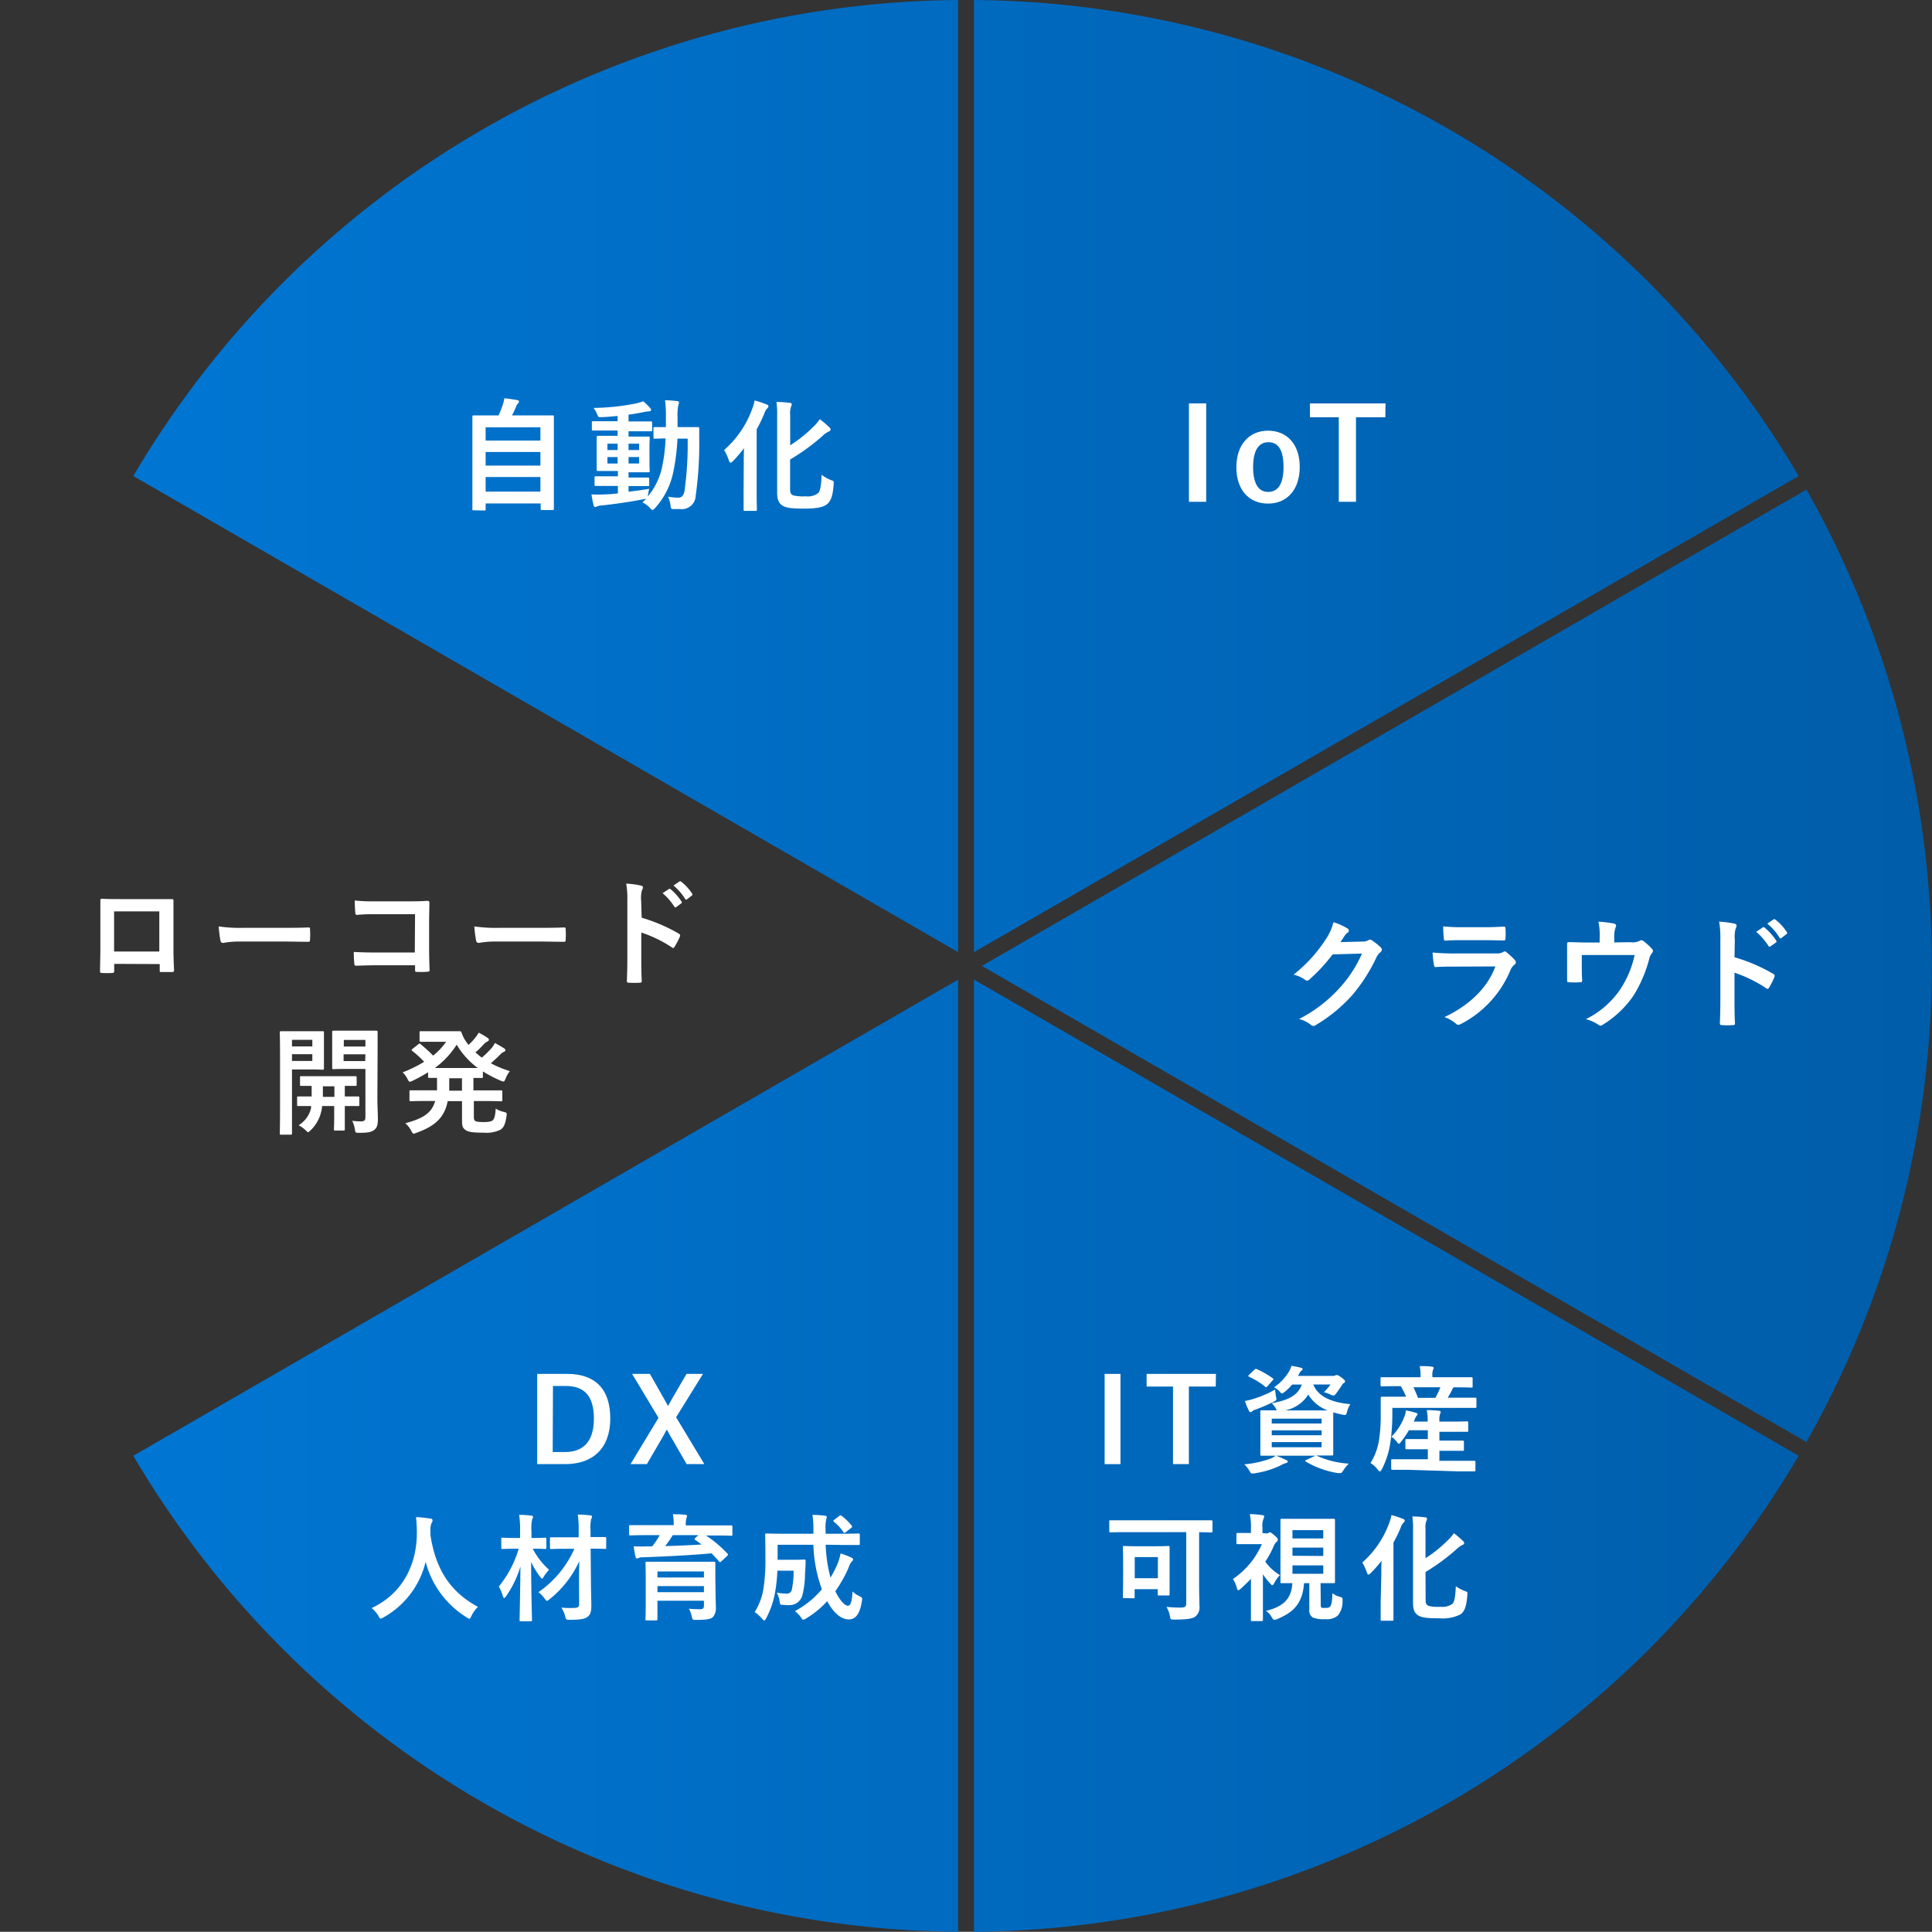 <svg xmlns="http://www.w3.org/2000/svg" xmlns:xlink="http://www.w3.org/1999/xlink" viewBox="0 0 365.77 365.73"><rect x="0" y="0" width="365.77" height="365.73" fill="#333333" stroke="none"/><defs><style>.cls-1{fill:url(#名称未設定グラデーション_7);}.cls-2{fill:url(#名称未設定グラデーション_7-2);}.cls-3{fill:url(#名称未設定グラデーション_7-3);}.cls-4{fill:url(#名称未設定グラデーション_7-4);}.cls-5{fill:url(#名称未設定グラデーション_7-6);}.cls-6{fill:#fff;}</style><linearGradient id="名称未設定グラデーション_7" x1="-2.81" y1="90.13" x2="363.22" y2="90.13" gradientUnits="userSpaceOnUse"><stop offset="0" stop-color="#0078d6"/><stop offset="1" stop-color="#005da9"/></linearGradient><linearGradient id="名称未設定グラデーション_7-2" x1="-2.81" y1="182.87" x2="363.22" y2="182.87" xlink:href="#名称未設定グラデーション_7"/><linearGradient id="名称未設定グラデーション_7-3" x1="-2.81" y1="90.13" x2="363.22" y2="90.13" xlink:href="#名称未設定グラデーション_7"/><linearGradient id="名称未設定グラデーション_7-4" x1="-2.81" y1="275.6" x2="363.22" y2="275.6" xlink:href="#名称未設定グラデーション_7"/><linearGradient id="名称未設定グラデーション_7-6" x1="-2.81" y1="275.6" x2="363.22" y2="275.6" xlink:href="#名称未設定グラデーション_7"/></defs><g id="レイヤー_2" data-name="レイヤー 2"><g id="レイヤー_1-2" data-name="レイヤー 1"><path class="cls-1" d="M184.39,180.27,340.53,90.12A182.8,182.8,0,0,0,184.39,0Z"/><path class="cls-2" d="M185.89,182.87,342,273a183.06,183.06,0,0,0,0-180.31Z"/><path class="cls-3" d="M181.39,180.27V0A182.8,182.8,0,0,0,25.24,90.12Z"/><path class="cls-4" d="M184.39,185.46V365.73a182.77,182.77,0,0,0,156.14-90.12Z"/><path class="cls-2" d="M179.89,182.87,23.74,92.71a183.06,183.06,0,0,0,0,180.31Z"/><path class="cls-5" d="M181.39,185.47,25.24,275.61a182.78,182.78,0,0,0,156.15,90.12Z"/><path class="cls-6" d="M89.69,96.61c-.23,0-.26,0-.26-.25s0-1.36,0-7.5V84.61c0-4.28,0-5.55,0-5.71s0-.25.26-.25,1,0,3.19,0h1.5a16.89,16.89,0,0,0,.85-2.17,5.59,5.59,0,0,0,.25-1.08c.78.07,1.79.23,2.46.35.21,0,.32.18.32.3a.46.46,0,0,1-.18.32,1.56,1.56,0,0,0-.35.55,17.65,17.65,0,0,1-.8,1.73h4.48c2.23,0,3,0,3.2,0s.25,0,.25.25,0,1.43,0,5.08v4.86c0,6.14,0,7.35,0,7.47s0,.25-.25.25h-2c-.23,0-.25,0-.25-.25v-1H91.94v1.09c0,.23,0,.25-.25.25Zm2.25-13.2h10.37V80.9H91.94Zm10.37,4.74V85.57H91.94v2.58Zm0,4.92V90.31H91.94v2.76Z"/><path class="cls-6" d="M119,93.09c1.24-.14,2.55-.32,3.91-.55-.09.37-.16.71-.21,1.06l-.07.41a12.86,12.86,0,0,0,2.62-5.15A30.42,30.42,0,0,0,126,83l-2,.05c-.26,0-.28,0-.28-.25V81.11c0-.23,0-.25.28-.25s.64,0,2.07,0c0-.6,0-1.19,0-1.84a22.45,22.45,0,0,0-.16-3.24c.82,0,1.49.07,2.3.16.23,0,.34.12.34.26a1.78,1.78,0,0,1-.14.55,10.23,10.23,0,0,0-.13,2.34c0,.62,0,1.2,0,1.77h1.31c1.77,0,2.37,0,2.51,0s.28,0,.28.27c0,.78,0,1.45,0,2.19a69.51,69.51,0,0,1-.67,10.53,2.62,2.62,0,0,1-2.92,2.53c-.48,0-.87,0-1.26,0s-.53,0-.6-.8a5.14,5.14,0,0,0-.46-1.54,12.94,12.94,0,0,0,1.91.18c.69,0,1.08-.37,1.24-1.45a64.76,64.76,0,0,0,.57-9.73h-1.93a40.29,40.29,0,0,1-.85,6.6,14.53,14.53,0,0,1-3.4,6.56c-.23.23-.37.34-.48.34s-.23-.11-.44-.32a4.29,4.29,0,0,0-1.47-1.1c.25-.23.5-.46.73-.71a2.64,2.64,0,0,1-.43.09c-2.44.48-5.43.92-8,1.19a4,4,0,0,0-.85.16.88.88,0,0,1-.39.14c-.14,0-.25-.14-.32-.39-.14-.6-.28-1.33-.39-2a21.32,21.32,0,0,0,2.41,0c.81,0,1.68-.09,2.6-.18V92h-1.36c-2,0-2.66,0-2.8,0s-.26,0-.26-.23V90.42c0-.23,0-.25.26-.25s.8,0,2.8,0h1.36v-1H116c-2,0-2.62,0-2.76,0s-.28,0-.28-.25,0-.69,0-1.91V84.65c0-1.24,0-1.77,0-1.88s0-.26.28-.26.81,0,2.76,0h.92v-1h-1.7c-2.07,0-2.78,0-2.92,0s-.25,0-.25-.25V80c0-.23,0-.25.25-.25s.85,0,2.92,0h1.7v-1c-1,.09-2,.19-3,.23-.64,0-.66,0-.85-.5a4.44,4.44,0,0,0-.71-1.25,43.55,43.55,0,0,0,8.14-.87,7.31,7.31,0,0,0,1.26-.39,10.85,10.85,0,0,1,1.32,1.26.6.6,0,0,1,.18.42c0,.14-.18.23-.48.23a6.63,6.63,0,0,0-1,.16c-.92.18-1.84.34-2.78.46v1.29h1.33c2,0,2.76,0,2.9,0s.23,0,.23.25v1.36c0,.23,0,.25-.18.25s-.9,0-3,0H119v1h1c1.93,0,2.6,0,2.76,0s.25,0,.25.26-.05.64-.05,1.88v2.46c0,1.22.05,1.77.05,1.91s0,.25-.25.25-.83,0-2.76,0h-1v1h.85c2,0,2.67,0,2.81,0s.25,0,.25.25V91.8c0,.21,0,.23-.25.23s-.83,0-2.81,0H119Zm-2.07-7.89V84H115V85.2Zm0,2.56V86.54H115v1.22ZM119,84V85.2h2V84Zm2,2.53h-2v1.22h2Z"/><path class="cls-6" d="M140.81,87.8c0-.87,0-1.93.05-2.94a25.79,25.79,0,0,1-2.05,2.39c-.23.21-.36.34-.5.34s-.23-.16-.35-.5a8.79,8.79,0,0,0-.87-1.89,18.87,18.87,0,0,0,5.31-7.77,8.12,8.12,0,0,0,.46-1.61,15.33,15.33,0,0,1,2.23.74c.3.11.39.18.39.34a.49.49,0,0,1-.2.39,2.28,2.28,0,0,0-.58,1,27.08,27.08,0,0,1-1.45,3V93c0,2.23.05,3.36.05,3.49s0,.23-.25.23h-2c-.25,0-.27,0-.27-.23s0-1.26,0-3.49Zm8.77,4.69c0,.83.13,1.13.64,1.31a8.08,8.08,0,0,0,2.28.16,3.38,3.38,0,0,0,2.36-.57c.4-.32.6-1.31.69-3.5a7.2,7.2,0,0,0,1.78,1c.57.2.55.2.5.8-.16,2.26-.55,3.24-1.33,3.82s-2.14.78-4.16.78c-2.17,0-3.27-.09-4-.46s-1.21-1-1.21-2.51V78.76A16.52,16.52,0,0,0,147,76.1c.92,0,1.65.07,2.46.16.3,0,.43.11.43.3a.84.84,0,0,1-.13.43,3.68,3.68,0,0,0-.16,1.57v5.75a25.58,25.58,0,0,0,4.25-3.38,9.42,9.42,0,0,0,1.36-1.57A21.27,21.27,0,0,1,157,80.88a.63.63,0,0,1,.25.46c0,.16-.16.3-.39.37a4.6,4.6,0,0,0-1.19.87A40.27,40.27,0,0,1,149.58,87Z"/><path class="cls-6" d="M257.93,178.26a2.11,2.11,0,0,0,1.15-.27.45.45,0,0,1,.3-.09.64.64,0,0,1,.37.14,10.12,10.12,0,0,1,1.56,1.24.72.72,0,0,1,.3.53.68.68,0,0,1-.28.48,2.75,2.75,0,0,0-.76,1,31.87,31.87,0,0,1-4.55,7.1,29.35,29.35,0,0,1-7,5.73.63.63,0,0,1-.37.11.83.83,0,0,1-.53-.25,5.92,5.92,0,0,0-2.18-1.06,26.55,26.55,0,0,0,7.66-5.86,23.57,23.57,0,0,0,4.25-6.53l-5.56.16a32.31,32.31,0,0,1-4.35,4.71.73.73,0,0,1-.48.26.58.58,0,0,1-.35-.14,6,6,0,0,0-2.21-1,27.48,27.48,0,0,0,6.19-6.83,10,10,0,0,0,1.36-3.1,11.82,11.82,0,0,1,2.69,1.21.5.5,0,0,1,.23.4.47.47,0,0,1-.26.39,2.28,2.28,0,0,0-.57.62c-.25.39-.48.73-.76,1.15Z"/><path class="cls-6" d="M275.27,183c-1.15,0-2.3,0-3.45.09-.2,0-.3-.14-.34-.44a16.93,16.93,0,0,1-.26-2.32,40.45,40.45,0,0,0,4.24.18h7.88a2.5,2.5,0,0,0,1.22-.25.53.53,0,0,1,.3-.14.62.62,0,0,1,.35.16,13.64,13.64,0,0,1,1.54,1.43.68.68,0,0,1,.23.48.55.55,0,0,1-.26.44,2.67,2.67,0,0,0-.78,1.08,20.07,20.07,0,0,1-9.38,10.16,1.1,1.1,0,0,1-.46.16.78.78,0,0,1-.51-.27,6.59,6.59,0,0,0-2.13-1.2c4.25-2,8-5.15,9.65-9.59Zm1.54-5c-1,0-2.18,0-3.15.09-.23,0-.3-.13-.32-.5a20,20,0,0,1-.11-2.21,31.21,31.21,0,0,0,3.77.16h4.14c1.49,0,2.71-.07,3.61-.11.2,0,.27.11.27.36a10.82,10.82,0,0,1,0,1.8c0,.39-.07.48-.41.46-.76,0-1.84-.05-3.24-.05Z"/><path class="cls-6" d="M308.69,178.38a3.15,3.15,0,0,0,1.72-.25.58.58,0,0,1,.33-.12.73.73,0,0,1,.5.23,10.8,10.8,0,0,1,1.54,1.43.45.45,0,0,1,.16.34.77.77,0,0,1-.23.51,2.53,2.53,0,0,0-.5,1.12,25.4,25.4,0,0,1-2.9,6.77,19.18,19.18,0,0,1-5.93,5.63.69.69,0,0,1-.37.14.88.88,0,0,1-.48-.23,7.8,7.8,0,0,0-2.3-1,16.71,16.71,0,0,0,6.57-5.72,19,19,0,0,0,2.67-6.42h-10v1.93c0,.92,0,1.87.07,2.79,0,.36-.07.43-.37.43a15,15,0,0,1-2.12,0c-.29,0-.36-.07-.36-.34,0-1.18,0-1.93,0-2.85v-1.87c0-.73,0-1.56,0-2.23,0-.2.11-.3.32-.3,1.08,0,2.34.07,3.49.07h2.35v-.89a12.33,12.33,0,0,0-.23-3.06,25.12,25.12,0,0,1,2.85.34c.46.09.6.35.41.71a5,5,0,0,0-.27,1.78v1.1Z"/><path class="cls-6" d="M328.38,181.23a32.27,32.27,0,0,1,7.31,3.13c.25.14.37.3.25.6a14.37,14.37,0,0,1-1,2c-.1.16-.19.25-.3.25a.35.35,0,0,1-.26-.12,25.81,25.81,0,0,0-6-2.94v5.08c0,1.5,0,2.85.09,4.51,0,.28-.09.34-.42.34a13.89,13.89,0,0,1-2,0c-.32,0-.44-.06-.44-.34.07-1.7.09-3.06.09-4.53V177.9a17.67,17.67,0,0,0-.23-3.41,17.56,17.56,0,0,1,2.88.37c.32.07.43.21.43.39a1.27,1.27,0,0,1-.18.53,6,6,0,0,0-.16,2.16Zm5.36-5.66c.11-.09.2-.07.34.05a10.73,10.73,0,0,1,2.19,2.46.24.24,0,0,1-.07.37l-1,.71c-.16.12-.27.09-.39-.07a11.83,11.83,0,0,0-2.32-2.67Zm2-1.49c.14-.09.21-.07.35,0a9.47,9.47,0,0,1,2.18,2.36.27.27,0,0,1-.07.42l-.92.71a.23.23,0,0,1-.39-.07,10.64,10.64,0,0,0-2.3-2.64Z"/><path class="cls-6" d="M21.62,182.48v1.29c0,.38-.09.42-.48.44a16.83,16.83,0,0,1-1.74,0c-.37,0-.48-.06-.46-.33,0-1.14.06-2.7.06-4.37v-5.39c0-1.19,0-2.38,0-3.66,0-.22.09-.31.24-.31,1.17.07,2.47.07,3.94.07h5.24c1.43,0,3.1,0,4.13,0,.25,0,.31.11.29.44,0,1.07,0,2.26,0,3.56v5.26c0,1.91.06,3,.11,4.18,0,.31-.11.37-.42.37-.66,0-1.36,0-2,0-.27,0-.29,0-.29-.35v-1.16Zm8.54-9.93H21.6v7.59h8.56Z"/><path class="cls-6" d="M45.47,178.25a17.11,17.11,0,0,0-3.23.27c-.27,0-.44-.14-.51-.47a24.19,24.19,0,0,1-.33-2.66,28.15,28.15,0,0,0,4.75.27h7.09c1.67,0,3.36,0,5.06-.07.33,0,.39,0,.39.31a14.3,14.3,0,0,1,0,2.07c0,.26-.08.35-.39.33-1.65,0-3.28-.05-4.91-.05Z"/><path class="cls-6" d="M78.58,173.08H70.9a30,30,0,0,0-3.3.13c-.24,0-.33-.11-.33-.37-.06-.6-.11-1.63-.11-2.36a29.78,29.78,0,0,0,3.68.16h6.53c1.15,0,2.31,0,3.48-.09.35,0,.46.09.44.37,0,1.17-.05,2.31-.05,3.48v5.26c0,1.61.07,3.37.09,4,0,.22-.09.29-.39.31A15.7,15.7,0,0,1,79,184c-.35,0-.42,0-.42-.37v-.88H71c-1.38,0-2.55.06-3.61.08-.19,0-.28-.08-.3-.33a19.77,19.77,0,0,1-.11-2.28c1,.06,2.31.11,4,.11h7.55Z"/><path class="cls-6" d="M93.87,178.25a17.11,17.11,0,0,0-3.23.27c-.27,0-.44-.14-.51-.47a24.19,24.19,0,0,1-.33-2.66,28.15,28.15,0,0,0,4.75.27h7.09c1.67,0,3.36,0,5.06-.07.33,0,.39,0,.39.31a14.3,14.3,0,0,1,0,2.07c0,.26-.08.35-.39.33-1.65,0-3.28-.05-4.91-.05Z"/><path class="cls-6" d="M121.48,173.74a31.74,31.74,0,0,1,7,3c.24.14.35.29.24.58a13.58,13.58,0,0,1-1,1.91c-.08.15-.17.24-.28.24a.31.31,0,0,1-.24-.11,24,24,0,0,0-5.79-2.81v4.86c0,1.43,0,2.73.09,4.31,0,.26-.09.33-.4.33a16,16,0,0,1-2,0c-.31,0-.42-.07-.42-.33.07-1.63.09-2.93.09-4.33V170.55a16.36,16.36,0,0,0-.22-3.26,16.2,16.2,0,0,1,2.75.36c.31.06.42.19.42.37a1.2,1.2,0,0,1-.18.51,5.8,5.8,0,0,0-.15,2.06Zm5.13-5.41c.11-.09.2-.07.33,0a10.26,10.26,0,0,1,2.09,2.36.22.22,0,0,1-.07.35l-.92.68a.23.23,0,0,1-.38-.07,11,11,0,0,0-2.22-2.55Zm2-1.43c.13-.09.19-.07.33,0a9.47,9.47,0,0,1,2.09,2.27.25.25,0,0,1-.07.39l-.88.69a.22.22,0,0,1-.37-.07,10.54,10.54,0,0,0-2.2-2.53Z"/><path class="cls-6" d="M58.89,195.23c1.45,0,2.09,0,2.22,0s.22,0,.22.25,0,.77,0,2.11v2.59c0,1.35,0,2,0,2.09s0,.25-.22.25-.77-.05-2.22-.05H55.28v7.35c0,3.08,0,4.6,0,4.75s0,.25-.25.25H53.21c-.22,0-.24,0-.24-.25s.05-1.67.05-4.75v-9.55c0-3.08-.05-4.64-.05-4.79s0-.25.24-.25,1,0,2.62,0Zm-3.61,1.63v1.25h3.85v-1.25Zm3.85,2.72H55.28v1.28h3.85ZM61,209.4c-.05.35-.09.66-.16.94a7.1,7.1,0,0,1-2.09,3.7c-.22.2-.33.31-.41.31s-.25-.13-.51-.4a5.8,5.8,0,0,0-1.3-.92,5.18,5.18,0,0,0,2.36-3.24l0-.39-2.4,0c-.22,0-.24,0-.24-.26v-1.32c0-.22,0-.24.24-.24s.75,0,2.51,0c0-.55,0-1.23,0-2l-1.93,0c-.24,0-.27,0-.27-.24v-1.34c0-.22,0-.25.27-.25s.79,0,2.75,0h4.71c2,0,2.62,0,2.75,0s.24,0,.24.25v1.34c0,.22,0,.24-.24.24l-2,0v2c1.74,0,2.4,0,2.51,0s.24,0,.24.24v1.32c0,.24,0,.26-.24.26s-.77,0-2.51,0v2c0,1.52,0,2.25,0,2.38s0,.26-.24.26H63.47c-.22,0-.25,0-.25-.26s.05-.86.05-2.38v-2Zm2.31-1.74v-2H61.13c0,.75,0,1.43,0,2Zm8.14.22c0,1.54.09,3,.09,4s-.13,1.58-.64,2-1.14.59-2.9.59c-.69,0-.71,0-.82-.68a5.49,5.49,0,0,0-.5-1.6,12.06,12.06,0,0,0,1.6.11c.73,0,.9-.2.9-.86v-9.07h-3.6c-1.72,0-2.29.05-2.42.05s-.27,0-.27-.25,0-.61,0-1.91v-2.95c0-1.27,0-1.78,0-1.93s0-.25.27-.25.7,0,2.42,0h3.23c1.72,0,2.31,0,2.44,0s.24,0,.24.25,0,1.07,0,3Zm-6.36-11v1.25h4.09v-1.25Zm4.09,2.72H65.05v1.28h4.09Z"/><path class="cls-6" d="M89.71,211.44c0,.42.07.64.25.77s.61.22,1.6.22,1.48-.11,1.74-.35.46-.77.55-2.2a4.66,4.66,0,0,0,1.5.62c.59.15.63.17.55.75-.22,1.56-.51,2.22-1.17,2.64a6.12,6.12,0,0,1-3.17.55c-1.8,0-2.84-.09-3.41-.49s-.68-.75-.68-1.85v-3.63H84.76c-.61,3.06-2.31,4.71-5.94,6a1.84,1.84,0,0,1-.48.16c-.18,0-.27-.16-.49-.55a4.75,4.75,0,0,0-1.12-1.43c3.43-.91,5-1.94,5.66-4.21H80.74c-2.09,0-2.82.05-2.95.05s-.27,0-.27-.24v-1.59c0-.22,0-.24.27-.24s.86,0,2.95,0h2c0-.48,0-1,0-1.6v-.75l-1.43,0c-.24,0-.26,0-.26-.24v-.83a29.75,29.75,0,0,1-2.95,1.62,1.55,1.55,0,0,1-.51.18c-.17,0-.26-.18-.46-.57a4.65,4.65,0,0,0-.9-1.21,24.51,24.51,0,0,0,4.07-2A19.16,19.16,0,0,0,78.1,199c-.11-.09-.18-.16-.18-.22s.07-.11.18-.2l1.1-.88c.19-.15.24-.2.44,0A28.14,28.14,0,0,1,82,199.85a13,13,0,0,0,2.47-2.62H82c-1.65,0-2.17,0-2.31,0s-.26,0-.26-.24v-1.52c0-.22,0-.24.26-.24s.66,0,2.31,0h3c1.23,0,1.85,0,2,0s.27,0,.38.27a6.75,6.75,0,0,0,1,1.89c.09.15.2.28.31.44a11.2,11.2,0,0,0,1.32-1.41,5.64,5.64,0,0,0,.61-.92,15.91,15.91,0,0,1,1.7,1c.2.13.24.24.24.35s-.09.24-.29.33a2.3,2.3,0,0,0-.74.59c-.47.49-.93,1-1.52,1.46.39.35.79.7,1.21,1a18.27,18.27,0,0,0,1.87-1.83,4.93,4.93,0,0,0,.61-.94c.64.35,1.21.68,1.72,1,.2.13.26.24.26.37s-.11.24-.28.31a2,2,0,0,0-.77.59c-.49.49-1.06,1-1.7,1.57a20.77,20.77,0,0,0,3.59,1.49,6.11,6.11,0,0,0-.79,1.39c-.18.42-.24.57-.42.57a1.36,1.36,0,0,1-.51-.15,24.17,24.17,0,0,1-3.38-1.76v1c0,.22,0,.24-.25.24l-1.54,0v2.35h2.23c2.11,0,2.81,0,3,0s.24,0,.24.24v1.59c0,.22,0,.24-.24.24s-.86-.05-3-.05H89.71Zm.75-9.24a15,15,0,0,1-4-4.42,16.35,16.35,0,0,1-4.14,4.42Zm-3,4.29v-2.35H85.05v.75c0,.57,0,1.1,0,1.6Z"/><path class="cls-6" d="M212.13,277.19h-3V260.11h3Z"/><path class="cls-6" d="M230.17,262.51h-5.09v14.68h-3V262.51h-5v-2.4h13.12Z"/><path class="cls-6" d="M249.35,275.63a17.21,17.21,0,0,0,6,1.47,6.8,6.8,0,0,0-1.08,1.36c-.22.33-.31.42-.51.42a3.64,3.64,0,0,1-.53,0,17.18,17.18,0,0,1-6-2.16c-.2-.13-.2-.22.11-.33l1.67-.79h-7.39c.79.31,1.25.53,1.87.81.22.07.3.18.3.31s-.13.22-.33.27a3.46,3.46,0,0,0-.9.39,16.88,16.88,0,0,1-5,1.54,2.94,2.94,0,0,1-.44.05c-.27,0-.33-.09-.55-.47a5.29,5.29,0,0,0-1-1.27,19.23,19.23,0,0,0,4.95-1.08,4.54,4.54,0,0,0,1-.55c-1.83,0-2.53,0-2.67,0s-.24,0-.24-.26,0-.75,0-2.16v-3.76c0-1.43,0-2,0-2.18s0-.24.24-.24.88,0,2.89,0a1.11,1.11,0,0,1-.2-.35,4.52,4.52,0,0,0-.77-1c3.17-.55,4.95-1.5,5.7-3.52h-1.85a9.27,9.27,0,0,1-1.41,1.39c-.26.19-.4.3-.5.3s-.27-.15-.51-.44a3.39,3.39,0,0,0-1-.72,9.84,9.84,0,0,0,2.88-3.08,4.54,4.54,0,0,0,.42-1c.68.11,1.23.22,1.74.35.26.07.37.13.37.24s0,.2-.19.31a1.31,1.31,0,0,0-.44.59l-.25.42h6.52a1,1,0,0,0,.55-.09.71.71,0,0,1,.31-.08c.15,0,.28.06.81.44s.73.59.73.77a.31.31,0,0,1-.18.28,1,1,0,0,0-.4.4,18.42,18.42,0,0,1-1.08,1.56c-.24.31-.35.44-.52.44a1.69,1.69,0,0,1-.6-.2,6.69,6.69,0,0,0-1.23-.44,9.73,9.73,0,0,0,1.25-1.45h-3.25c1,2.55,4,3.45,7,3.72a4.75,4.75,0,0,0-.61,1.43c-.2.68-.23.68-.89.55a14.57,14.57,0,0,1-1.73-.44c0,.28,0,.9,0,2v3.76c0,1.41,0,2,0,2.16s0,.26-.25.26-.9,0-2.94,0Zm-7.79-11.29c.16.73.16.73-.46,1.06a30.5,30.5,0,0,1-3.43,1.47,1.8,1.8,0,0,0-.6.31.45.45,0,0,1-.31.17c-.13,0-.22-.06-.3-.24a12.8,12.8,0,0,1-.77-1.87,14.7,14.7,0,0,0,1.62-.4,21.29,21.29,0,0,0,4.1-1.76C241.43,263.46,241.5,263.9,241.56,264.34Zm-4.09-5c.2-.2.24-.22.46-.14a17.41,17.41,0,0,1,3,1.72c.11.09.15.13.15.2s0,.11-.15.22l-.95,1.08c-.2.24-.29.26-.46.11a13.41,13.41,0,0,0-3-1.85c-.11-.07-.18-.11-.18-.18s0-.13.15-.24Zm3.3,9.24v.92h9.44v-.92Zm9.44,3.14v-.92h-9.44v.92Zm0,1.3h-9.44V274h9.44Zm-1.1-6c1,0,1.76,0,2.24,0a7.24,7.24,0,0,1-3.67-3,6.64,6.64,0,0,1-4.4,3Z"/><path class="cls-6" d="M266.64,278.27c-2.13,0-2.86,0-3,0s-.26,0-.26-.26v-1.5c0-.22,0-.24.26-.24s.86,0,3,0h3.68v-1.89h-1.17c-2,0-2.71,0-2.84,0s-.24,0-.24-.24v-1.45c0-.22,0-.24.24-.24s.82,0,2.84,0h1.17v-1.67h-3.59a17.5,17.5,0,0,1-1.5,2.2c-.19.26-.3.37-.39.37s-.18-.11-.33-.3a4.64,4.64,0,0,0-1.12-1.08l-.2,1.38a16.07,16.07,0,0,1-1.57,4.8c-.17.29-.26.42-.37.42s-.2-.09-.35-.27a5.63,5.63,0,0,0-1.43-1.32,11.45,11.45,0,0,0,1.6-4.31,29.71,29.71,0,0,0,.33-5c0-2,0-2.91,0-3s0-.24.24-.24.86,0,2.93,0h1.63a14.85,14.85,0,0,0-1-2h-.62c-2.11,0-2.82.05-2.95.05s-.26,0-.26-.24V261c0-.24,0-.26.26-.26s.84,0,2.95,0h4.36v-.19a9,9,0,0,0-.16-1.92c.82,0,1.57,0,2.29.11.22,0,.35.11.35.22a.94.94,0,0,1-.13.42,3,3,0,0,0-.11,1.14v.22h4.38c2.11,0,2.84,0,3,0s.24,0,.24.26v1.46c0,.22,0,.24-.24.24s-.88-.05-3-.05h-.38a1.9,1.9,0,0,0-.22.38,12.77,12.77,0,0,1-.88,1.58h2.32c2.06,0,2.77,0,2.9,0s.22,0,.22.24v1.45c0,.22,0,.24-.22.24s-.86,0-2.93,0H263.6l0,1.39a37.26,37.26,0,0,1-.24,4.13,10.59,10.59,0,0,0,2.53-3.89,4.4,4.4,0,0,0,.28-1.15,15.45,15.45,0,0,1,1.92.47c.26.09.28.17.28.26a.34.34,0,0,1-.15.26,3,3,0,0,0-.42.8l-.13.33h2.62v-.24a8.65,8.65,0,0,0-.18-1.94c.81,0,1.54.06,2.29.13.22,0,.35.11.35.22a1.23,1.23,0,0,1-.13.44,3.39,3.39,0,0,0-.11,1.15v.24h2.35c2.05,0,2.73-.05,2.86-.05s.25,0,.25.24v1.5c0,.22,0,.24-.25.24s-.81,0-2.86,0h-2.35v1.67h1.56c2,0,2.71,0,2.84,0s.24,0,.24.24v1.45c0,.22,0,.24-.24.24s-.82,0-2.84,0h-1.56v1.89h3.58c2.14,0,2.89,0,3,0s.24,0,.24.24v1.5c0,.24,0,.26-.24.26s-.88,0-3,0Zm.95-15.63a19.88,19.88,0,0,1,.86,2h3.3a15.89,15.89,0,0,0,.94-2Z"/><path class="cls-6" d="M213,290.07c-1.93,0-2.62.05-2.75.05s-.24,0-.24-.25v-1.8c0-.22,0-.24.24-.24s.82,0,2.75,0h13.56c1.93,0,2.61,0,2.75,0s.24,0,.24.24v1.8c0,.22,0,.25-.24.25s-.75,0-2.29-.05v9.64c0,2.33.06,3.39.06,4.29a2.24,2.24,0,0,1-.77,2.05c-.57.44-1.87.57-4,.57-.7,0-.7,0-.83-.71a5.28,5.28,0,0,0-.64-1.69,26.32,26.32,0,0,0,2.66.13c.79,0,1.08-.15,1.08-.81V290.07Zm-.17,12.48c-.22,0-.25,0-.25-.24s.05-.77.05-4.14v-2.31c0-2.11-.05-2.77-.05-2.93s0-.24.25-.24.74.05,2.46.05h3.43c1.74,0,2.31-.05,2.47-.05s.24,0,.24.24,0,.8,0,2.42v2.47c0,3.21,0,3.83,0,4s0,.24-.24.24h-1.74c-.24,0-.26,0-.26-.24v-.95h-4.38v1.48c0,.22,0,.24-.25.24Zm2-3.76h4.38v-4h-4.38Z"/><path class="cls-6" d="M239.71,290.31a.76.76,0,0,0,.42-.08c.07-.05.16-.14.26-.14s.4.14.93.62.59.59.59.75a.51.51,0,0,1-.26.48,2.22,2.22,0,0,0-.53.82,17.23,17.23,0,0,1-1.58,2.9,9.29,9.29,0,0,0,2.79,2.55,5.76,5.76,0,0,0-1.14,1.61c-.11.17-.2.29-.31.29s-.2-.09-.35-.27a12.51,12.51,0,0,1-1.43-1.8v5.37c0,1.62,0,3.14,0,3.25s0,.25-.26.25h-1.74c-.24,0-.27,0-.27-.25s0-1.63,0-3.25V298.9c-.62.66-1.26,1.27-1.92,1.87-.22.19-.37.3-.48.3s-.18-.13-.24-.35a5.85,5.85,0,0,0-.77-1.78,15.39,15.39,0,0,0,5.48-6.6h-2.31c-1.61,0-2.14,0-2.27,0s-.24,0-.24-.24v-1.63c0-.22,0-.24.24-.24s.66,0,2.27,0h.24v-.9a10.83,10.83,0,0,0-.22-2.68,20.28,20.28,0,0,1,2.37.2c.23,0,.36.11.36.22a1.17,1.17,0,0,1-.13.46,3.64,3.64,0,0,0-.2,1.71v1Zm10.34,13.38c0,.46,0,.62.25.71a3.47,3.47,0,0,0,.72,0c.38,0,.55,0,.79-.24s.4-.86.45-2.53a3.8,3.8,0,0,0,1.4.68c.51.15.55.22.51.79a4.08,4.08,0,0,1-.9,2.77,3.18,3.18,0,0,1-2.36.67,5.56,5.56,0,0,1-2.37-.31,1.55,1.55,0,0,1-.66-1.5v-5h-1c-.28,4.22-2.42,5.67-5.08,6.8a2,2,0,0,1-.53.15c-.17,0-.26-.13-.48-.46a3.32,3.32,0,0,0-1.12-1.24c2.95-.74,4.82-2,5-5.25l-2,0c-.22,0-.25,0-.25-.24s0-.95,0-2.69v-6.31c0-1.74,0-2.55,0-2.69s0-.26.25-.26.79,0,2.72,0h4.36c1.94,0,2.6,0,2.75,0s.24,0,.24.26,0,.95,0,2.69v6.31c0,1.74,0,2.56,0,2.69s0,.24-.24.24-.77,0-2.49,0Zm-5.36-14v1.57h5.83v-1.57Zm5.83,4.89V293h-5.83v1.54Zm0,1.78h-5.83v1.59h5.83Z"/><path class="cls-6" d="M261.51,298.3c0-.83,0-1.85.05-2.81a23.47,23.47,0,0,1-2,2.28c-.22.2-.35.33-.48.33s-.22-.15-.33-.48a8.47,8.47,0,0,0-.84-1.8,18.18,18.18,0,0,0,5.08-7.44,7.61,7.61,0,0,0,.44-1.54,16.29,16.29,0,0,1,2.14.7c.28.11.37.18.37.33a.44.44,0,0,1-.2.38,2.28,2.28,0,0,0-.55.94,23.93,23.93,0,0,1-1.38,2.84v11.24c0,2.14,0,3.22,0,3.35s0,.22-.24.22h-1.92c-.24,0-.26,0-.26-.22s0-1.21,0-3.35Zm8.39,4.49c0,.79.13,1.08.61,1.25a7.45,7.45,0,0,0,2.18.16,3.29,3.29,0,0,0,2.27-.55c.37-.31.57-1.26.66-3.35a6.67,6.67,0,0,0,1.69.91c.55.19.53.19.49.77-.16,2.15-.53,3.1-1.28,3.65a7.5,7.5,0,0,1-4,.75c-2.07,0-3.13-.09-3.83-.44s-1.17-.93-1.17-2.4V289.65a15.39,15.39,0,0,0-.13-2.55c.88,0,1.59.07,2.36.16.28,0,.41.11.41.28a.8.8,0,0,1-.13.42,3.61,3.61,0,0,0-.15,1.5V295a24.48,24.48,0,0,0,4.07-3.24,9,9,0,0,0,1.3-1.49,19.4,19.4,0,0,1,1.71,1.45.57.57,0,0,1,.24.44c0,.15-.15.29-.37.35a4.61,4.61,0,0,0-1.14.84,39.23,39.23,0,0,1-5.81,4.27Z"/><path class="cls-6" d="M107.42,260.11c5.08,0,8.12,2.69,8.12,8.43s-3.39,8.65-8.52,8.65H101.7V260.11Zm-2.78,14.79H107c3.33,0,5.44-1.89,5.44-6.34s-2-6.16-5.28-6.16h-2.47Z"/><path class="cls-6" d="M128,268.32l5.35,8.87H130l-3.17-5.48c-.22-.38-.37-.7-.6-1.06l-.57,1.06-3.19,5.48h-3.1l5.3-8.76-5-8.32h3.37l2.75,4.84c.24.42.44.82.68,1.24.24-.42.46-.84.71-1.28l2.79-4.8h3.12Z"/><path class="cls-6" d="M89.25,305.94c-.18.37-.25.52-.4.52s-.24-.08-.51-.26a17.54,17.54,0,0,1-7.76-10.52,16.4,16.4,0,0,1-8,10.54,1.42,1.42,0,0,1-.5.22c-.16,0-.25-.15-.44-.53a6.42,6.42,0,0,0-1.28-1.47c5.79-2.68,8.6-8.19,8.56-14.35a27.57,27.57,0,0,0-.16-2.86c.86,0,1.92.16,2.71.27.29,0,.42.17.42.35a1,1,0,0,1-.22.55,3.61,3.61,0,0,0-.18,1.45c0,.27,0,.53,0,.79,1,6.45,3.72,10.72,9,13.58A5.7,5.7,0,0,0,89.25,305.94Z"/><path class="cls-6" d="M103.44,293c0,.22,0,.25-.25.25s-.7-.05-2.33-.05a13.87,13.87,0,0,0,3.1,4,6.41,6.41,0,0,0-1,1.27c-.15.27-.24.4-.33.4s-.2-.13-.4-.38a15.09,15.09,0,0,1-1.67-2.79c0,6,.16,10.54.16,11,0,.22,0,.24-.25.24H98.62c-.22,0-.25,0-.25-.24,0-.46.11-4.73.16-10.12a19.6,19.6,0,0,1-2.73,5.63c-.15.2-.26.33-.35.33s-.18-.11-.24-.35a9.07,9.07,0,0,0-.77-1.83,20.37,20.37,0,0,0,3.76-7.15h-.64c-1.72,0-2.27.05-2.4.05s-.26,0-.26-.25v-1.62c0-.25,0-.27.26-.27s.68.05,2.4.05h.9v-1.26a18.7,18.7,0,0,0-.17-3.12c.83,0,1.49.06,2.26.15.22,0,.36.11.36.22a1.14,1.14,0,0,1-.16.49,7.53,7.53,0,0,0-.13,2.22v1.3h.15c1.72,0,2.29-.05,2.42-.05s.25,0,.25.27Zm6.18,6.76c0-1,0-2.55.06-4.22a19.59,19.59,0,0,1-5.67,7.26c-.24.19-.38.28-.46.28s-.22-.13-.44-.44a5.9,5.9,0,0,0-1.17-1.21,19.62,19.62,0,0,0,6.8-8.21h-1.61c-2,0-2.64.05-2.77.05s-.24,0-.24-.24v-1.74c0-.22,0-.24.24-.24s.81,0,2.77,0h2.42v-1.21a18.45,18.45,0,0,0-.17-3.1c.81,0,1.56.06,2.35.15.22,0,.35.11.35.22a1.09,1.09,0,0,1-.15.46,7.67,7.67,0,0,0-.13,2.23V291c1.93,0,2.59,0,2.7,0s.27,0,.27.24V293c0,.22,0,.24-.27.24s-.77-.05-2.68-.05l.06,6.43c0,1.54.07,3.28.07,4.38s-.15,1.69-.75,2.13-1.6.53-3.32.53c-.7,0-.7,0-.88-.64a4.83,4.83,0,0,0-.73-1.67,15.2,15.2,0,0,0,2.23.07c.94,0,1.16-.16,1.14-.84Z"/><path class="cls-6" d="M122.09,290.64c-2,0-2.62.05-2.75.05s-.24,0-.24-.24V289c0-.24,0-.26.24-.26s.79,0,2.75,0h5.46v-.06a9.71,9.71,0,0,0-.16-2c.79,0,1.59,0,2.36.11.22,0,.33.11.33.22a2.58,2.58,0,0,1-.13.44,3.85,3.85,0,0,0-.11,1.28v.06h5.8c2,0,2.62,0,2.75,0s.27,0,.27.24v1.48c0,.22,0,.24-.27.24s-.79-.05-2.75-.05h-2a22.19,22.19,0,0,1,4.07,3.42.32.32,0,0,1,.11.19c0,.09-.05.16-.18.29l-1.08,1c-.19.17-.28.22-.44,0-.44-.53-.92-1-1.4-1.52-3.74.35-9.14.62-13.07.75a1.67,1.67,0,0,0-.75.13.66.66,0,0,1-.31.09c-.15,0-.22-.09-.26-.29a18.4,18.4,0,0,1-.36-2c.8,0,1.52.06,2.27,0,.37,0,.81,0,1.23,0a16.48,16.48,0,0,0,1.43-2.12Zm13.38,10.92c0,1,.06,2.24.06,2.77a2.58,2.58,0,0,1-.57,1.83c-.39.35-1.14.52-3.1.52-.68,0-.75,0-.86-.5a5.66,5.66,0,0,0-.57-1.61c.95.07,1.5.09,2.09.09s.75-.18.75-.73v-.88h-8.8v1c0,1.61,0,2.38,0,2.49s0,.24-.24.24h-1.78c-.22,0-.25,0-.25-.24s.05-.84.05-2.46v-5.61c0-1.65-.05-2.4-.05-2.54s0-.26.25-.26.9,0,3,0h6.74c2.11,0,2.88,0,3,0s.24,0,.24.26,0,1,0,2.71Zm-11-4.05v1.14h8.8v-1.14Zm8.8,3.92v-1.15h-8.8v1.15Zm-5.9-10.79a23.18,23.18,0,0,1-1.43,2.07c2.27-.06,4.73-.17,6.87-.3-.38-.31-.77-.58-1.17-.86-.2-.14-.2-.18,0-.38l.57-.53Z"/><path class="cls-6" d="M156.32,292.45a27.71,27.71,0,0,0,.91,6.23,19.67,19.67,0,0,0,1.32-2.58,10.84,10.84,0,0,0,.59-2,13.4,13.4,0,0,1,2.05.79c.22.11.33.22.33.35s-.16.29-.31.46a3.26,3.26,0,0,0-.55,1.08,24.85,24.85,0,0,1-2.51,4.47c.79,1.69,1.8,2.75,2.35,2.75s.77-.66.91-2.71a4.27,4.27,0,0,0,1.23.86c.64.33.64.33.53,1-.36,2.36-1.15,3.44-2.49,3.44-1.52,0-3-1.41-4.07-3.46a17.41,17.41,0,0,1-4,3.28,1.5,1.5,0,0,1-.53.24c-.13,0-.24-.13-.46-.46a5.28,5.28,0,0,0-1.13-1.17,17.43,17.43,0,0,0,5.11-4.13,26.92,26.92,0,0,1-1.61-8.43h-6.77v2.84h3.17c1.34,0,1.73-.05,1.87-.05s.26.05.26.29c0,.84-.07,1.76-.11,2.42a17.26,17.26,0,0,1-.51,4.09,2.5,2.5,0,0,1-2.55,1.83,8.32,8.32,0,0,1-1.12-.05c-.51,0-.53,0-.64-.72a4.71,4.71,0,0,0-.53-1.59,9.46,9.46,0,0,0,1.81.18.93.93,0,0,0,1.05-.79,17.25,17.25,0,0,0,.33-3.54h-3.08a29.11,29.11,0,0,1-.39,3.85,16.55,16.55,0,0,1-1.72,5.14c-.15.29-.26.42-.37.42s-.25-.11-.44-.35a6.91,6.91,0,0,0-1.37-1.23,11.88,11.88,0,0,0,1.72-4.86,35.73,35.73,0,0,0,.31-5.33c0-3-.05-4.29-.05-4.42s0-.27.27-.27.85.05,2.94.05H154v-.46a19.87,19.87,0,0,0-.18-3.11c.84,0,1.59.07,2.38.16.22,0,.33.13.33.26a1.11,1.11,0,0,1-.11.42,8,8,0,0,0-.11,2.2v.53h3.3c2.07,0,2.79-.05,2.92-.05s.25,0,.25.27v1.67c0,.22,0,.24-.25.24s-.85,0-2.92,0ZM158.9,287c.22-.15.28-.15.46,0a10,10,0,0,1,1.89,1.85c.13.18.13.26-.11.42l-1,.79c-.14.09-.22.15-.29.15s-.11-.06-.18-.15a8.39,8.39,0,0,0-1.78-1.94c-.09-.08-.13-.13-.13-.19s.07-.11.18-.2Z"/><path class="cls-6" d="M228.36,95h-3.27V76.37h3.27Z"/><path class="cls-6" d="M246.07,88.4c0,4.27-2.38,6.94-6,6.94s-6-2.6-6-6.87,2.4-6.93,6-6.93S246.07,84.13,246.07,88.4Zm-8.83,0c0,3,.91,4.73,2.85,4.73S243,91.5,243,88.42s-.91-4.7-2.85-4.7S237.24,85.4,237.24,88.42Z"/><path class="cls-6" d="M262.27,79h-5.55V95h-3.26V79H248V76.37h14.31Z"/></g></g></svg>